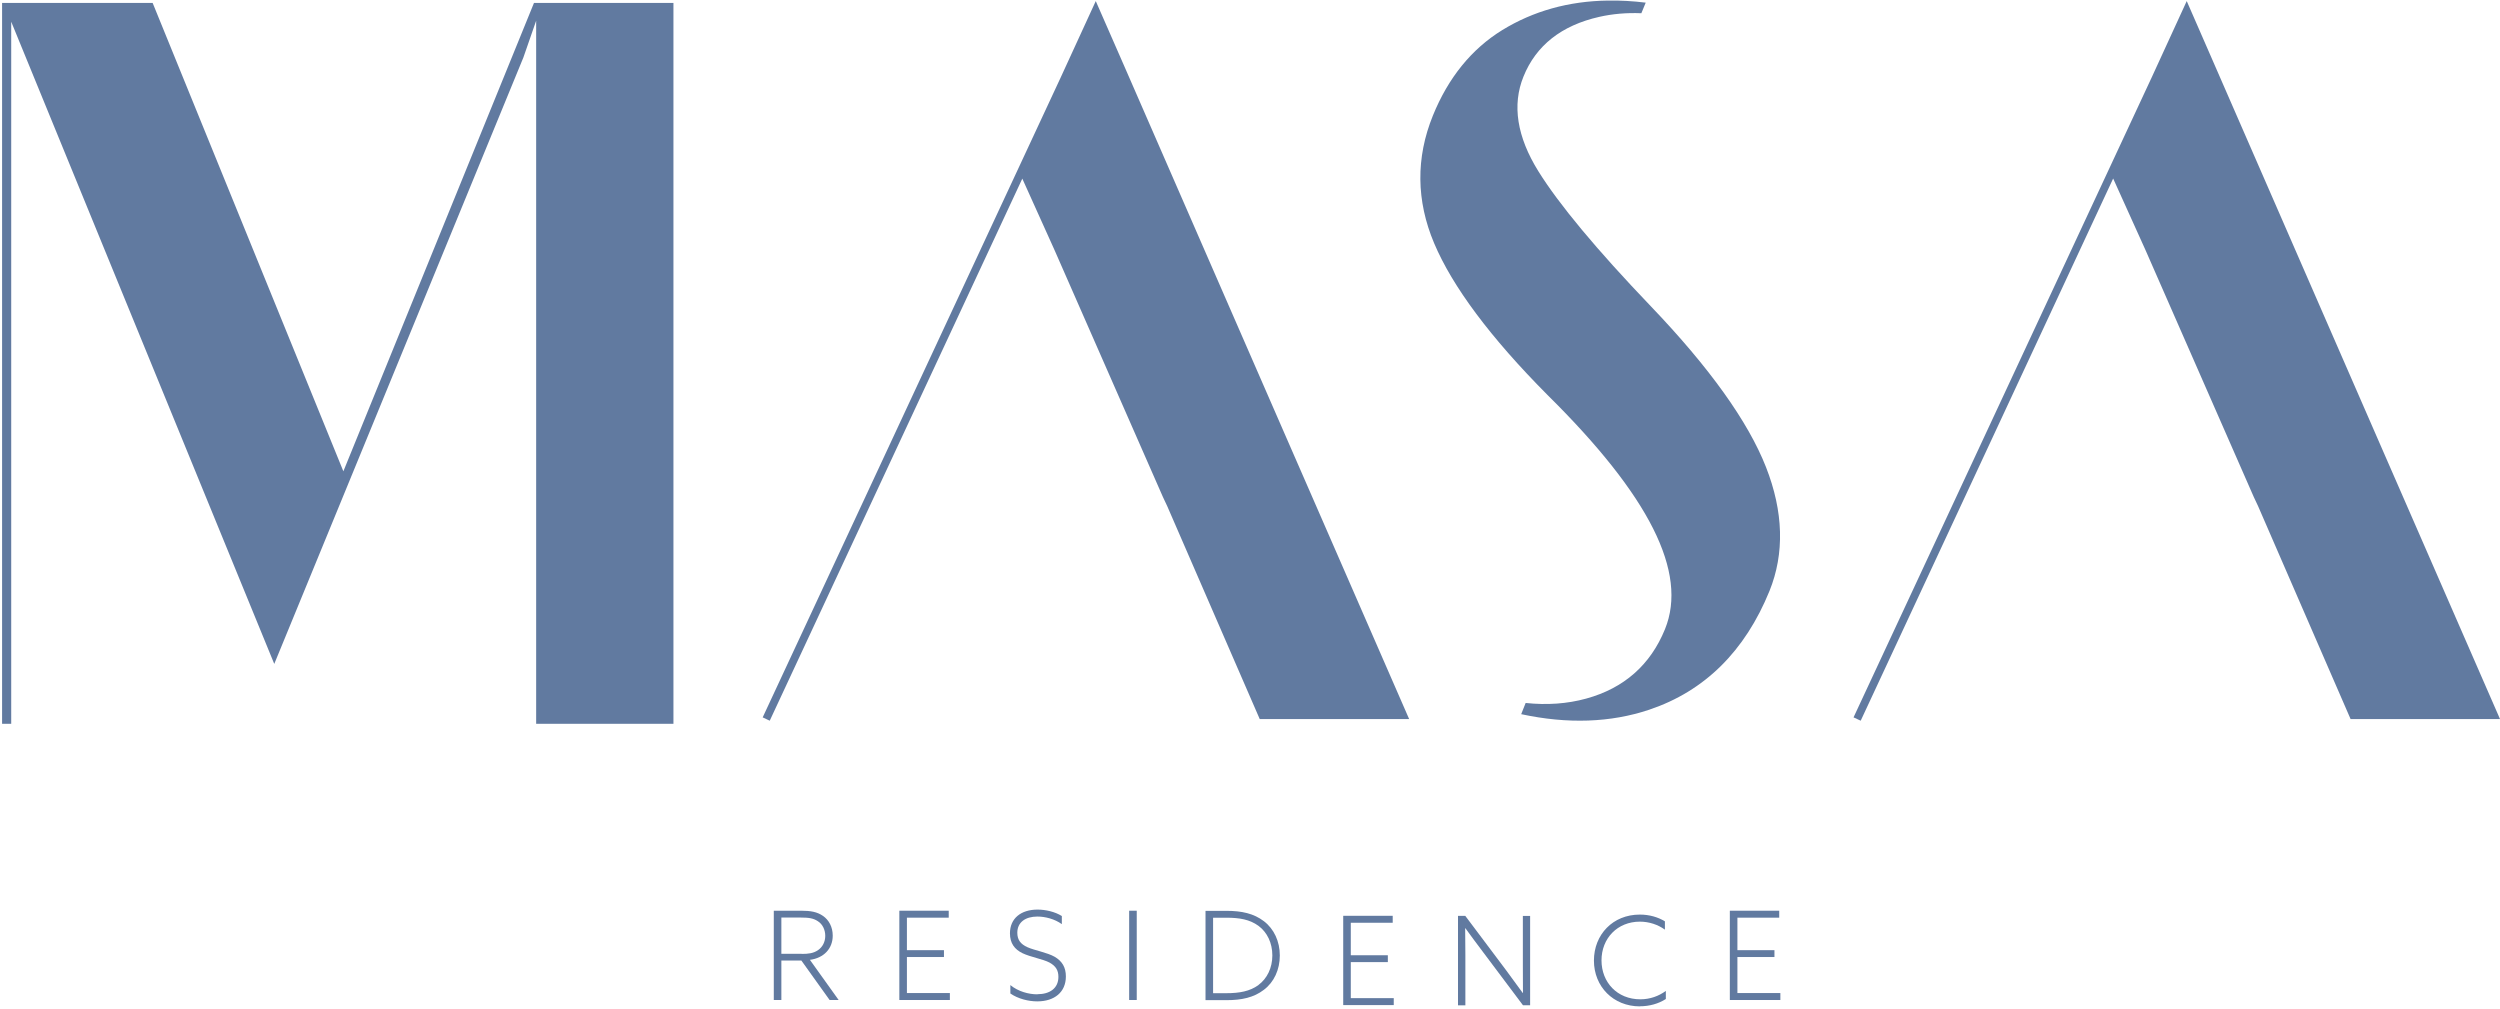 <svg width="446" height="180" viewBox="0 0 446 180" fill="none" xmlns="http://www.w3.org/2000/svg">
<g clip-path="url(#clip0_137_2798)">
<path d="M446 128.277H419.343L402.831 90.268L402.072 88.656L382.746 44.591L376.988 31.847L331.95 128.573L330.672 127.98L383.856 13.824L390.113 0.191L395.482 12.491L424.989 80.136L428.395 87.934L446 128.277Z" fill="#617AA0"/>
<path d="M315.679 105.423C311.31 116.166 304.109 123.297 294.224 126.612C287.319 128.928 279.674 129.188 271.381 127.409L272.176 125.409C275.99 125.817 279.6 125.557 282.969 124.631C289.726 122.779 294.446 118.611 297.037 112.239C301.147 102.107 294.261 88.437 276.045 70.433C265.901 60.227 259.107 51.114 255.85 43.39C252.647 35.814 252.572 28.145 255.627 20.625C258.367 13.864 262.532 8.734 268.011 5.362C273.528 1.973 279.859 0.195 286.838 0.102C289.077 0.065 291.336 0.194 293.595 0.472L292.817 2.362C290.189 2.251 287.671 2.473 285.302 3.01C278.582 4.529 274.028 8.104 271.788 13.661C269.733 18.717 270.622 24.404 274.435 30.535C278.082 36.407 284.839 44.538 294.539 54.67C304.961 65.562 311.866 75.212 315.05 83.325C318.178 91.29 318.381 98.736 315.679 105.423Z" fill="#617AA0"/>
<path d="M251.39 128.277H224.734L208.221 90.268L207.462 88.656L188.117 44.591L182.379 31.866L137.322 128.573L136.063 127.98L189.209 13.861L195.485 0.191L200.872 12.491L230.38 80.136L233.786 87.934L251.39 128.277Z" fill="#617AA0"/>
<path d="M95.651 129.128V3.692L93.374 10.249L48.928 118.441L2.001 3.877V129.128H0.372V0.524H27.232L61.257 84.081L95.262 0.524H120.142V129.128H95.651Z" fill="#617AA0"/>
<path d="M143.042 170.178C144.227 170.178 145.116 170.066 145.93 169.511C146.745 168.955 147.226 168.028 147.226 166.955C147.226 165.88 146.745 164.88 145.93 164.361C145.116 163.805 144.264 163.694 142.932 163.694H139.396V170.158H143.042V170.178ZM138.045 162.472H142.95C144.598 162.472 145.782 162.675 146.819 163.398C147.874 164.12 148.559 165.379 148.559 166.917C148.559 169.233 146.967 170.918 144.487 171.233L149.614 178.401H148.004L142.968 171.363H139.396V178.401H138.045V162.472Z" fill="#617AA0"/>
<path d="M160.442 162.472H169.253V163.713H161.793V169.511H168.402V170.733H161.793V177.16H169.457V178.401H160.442V162.472Z" fill="#617AA0"/>
<path d="M185.062 177.368C187.302 177.368 188.82 176.293 188.82 174.275C188.82 173.127 188.376 172.348 187.228 171.719C186.08 171.107 183.84 170.737 182.415 170.052C181.008 169.366 180.175 168.292 180.175 166.496C180.175 163.847 182.137 162.271 185.099 162.271C186.543 162.271 188.228 162.661 189.431 163.421V164.865C188.135 163.939 186.468 163.513 185.08 163.513C182.933 163.513 181.489 164.532 181.489 166.403C181.489 167.662 182.063 168.421 183.285 168.977C184.544 169.551 186.821 169.922 188.171 170.7C189.486 171.478 190.152 172.571 190.152 174.2C190.152 176.997 188.116 178.646 185.043 178.646C183.47 178.646 181.619 178.183 180.249 177.238V175.738C181.637 176.887 183.525 177.386 185.043 177.386" fill="#617AA0"/>
<path d="M202.795 162.472H201.443V178.401H202.795V162.472Z" fill="#617AA0"/>
<path d="M224.505 175.722C226.06 174.573 226.986 172.666 226.986 170.443C226.986 168.22 226.06 166.312 224.505 165.164C222.95 164.034 221.136 163.719 218.767 163.719H216.415V177.185H218.767C221.136 177.185 222.95 176.851 224.505 175.74M215.064 162.496H218.822C221.506 162.496 223.673 162.959 225.486 164.348C227.282 165.719 228.319 167.942 228.319 170.461C228.319 172.981 227.282 175.222 225.486 176.573C223.691 177.963 221.506 178.427 218.822 178.427H215.064V162.496Z" fill="#617AA0"/>
<path d="M239.63 163.379H248.459V164.62H240.982V170.417H247.59V171.64H240.982V178.068H248.645V179.308H239.63V163.379Z" fill="#617AA0"/>
<path d="M260.127 163.387H261.404L268.678 173.075C269.66 174.39 270.678 175.779 271.659 177.15H271.696C271.678 175.576 271.678 173.871 271.678 172.223V163.406H272.973V179.335H271.696L264.44 169.666C263.44 168.351 262.422 166.962 261.422 165.591H261.385C261.404 167.092 261.422 168.759 261.422 170.371V179.353H260.107V163.424L260.127 163.387Z" fill="#617AA0"/>
<path d="M292.558 179.537C287.819 179.537 284.357 176.018 284.357 171.369C284.357 166.718 287.744 163.162 292.539 163.162C294.242 163.162 295.779 163.607 297.019 164.367V165.848C295.779 164.959 294.224 164.422 292.558 164.422C288.541 164.422 285.708 167.404 285.708 171.331C285.708 175.258 288.523 178.277 292.631 178.277C294.372 178.277 295.927 177.703 297.185 176.777V178.221C295.908 179.055 294.261 179.519 292.576 179.519" fill="#617AA0"/>
<path d="M308.602 162.472H317.413V163.713H309.954V169.511H316.562V170.733H309.954V177.16H317.617V178.401H308.602V162.472Z" fill="#617AA0"/>
</g>
<defs>
<clipPath id="clip0_137_2798">
<rect width="446" height="180" fill="white"/>
</clipPath>
</defs>
</svg>
